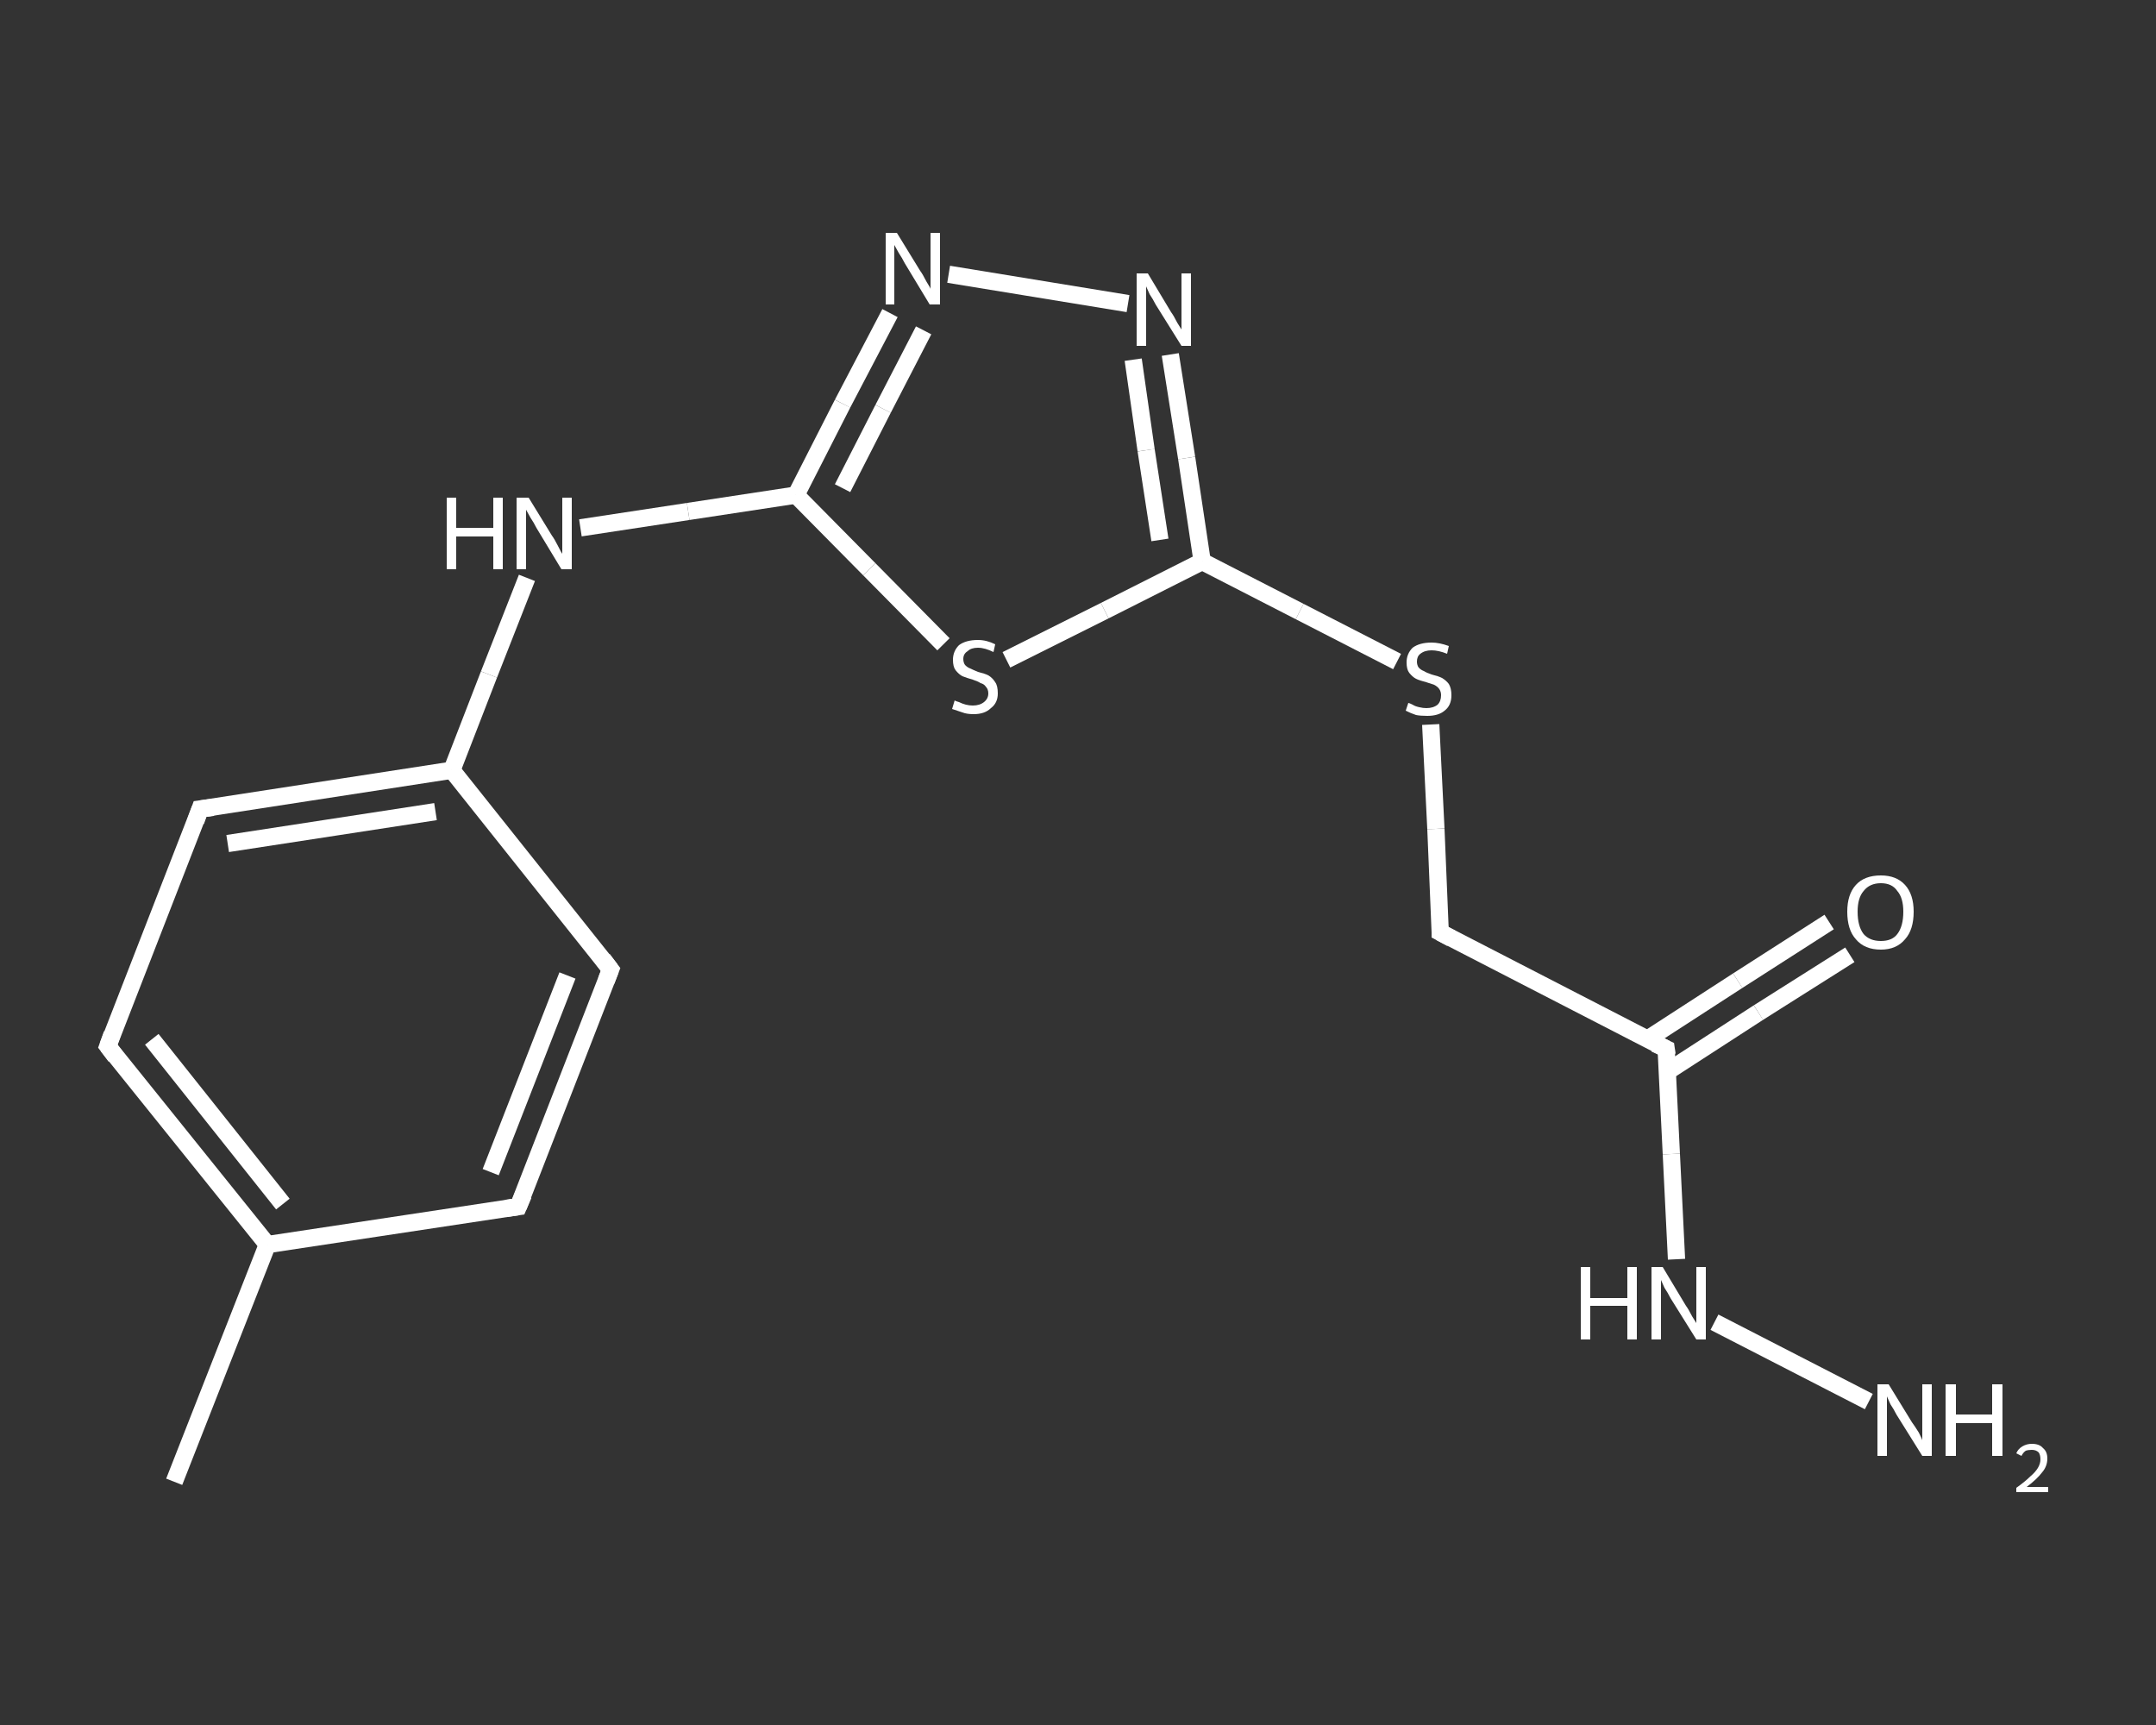 <?xml version='1.0' encoding='iso-8859-1'?>
<svg version='1.1' baseProfile='full'
              xmlns='http://www.w3.org/2000/svg'
                      xmlns:rdkit='http://www.rdkit.org/xml'
                      xmlns:xlink='http://www.w3.org/1999/xlink'
                  xml:space='preserve'
width='250px' height='200px' viewBox='0 0 250 200'>
<rect x="0" y="0" width="250" height="200" fill="#333333" stroke="none"/>
<!-- END OF HEADER -->
<rect style='opacity:1.0;fill:transparent;stroke:none' width='250.0' height='200.0' x='0.0' y='0.0'> </rect>
<path class='bond-0 atom-0 atom-1' d='M 20.2,171.8 L 31.0,144.3' style='fill:none;fill-rule:evenodd;stroke:#FFFFFF;stroke-width:2.0px;stroke-linecap:butt;stroke-linejoin:miter;stroke-opacity:1' />
<path class='bond-1 atom-1 atom-2' d='M 31.0,144.3 L 12.5,121.3' style='fill:none;fill-rule:evenodd;stroke:#FFFFFF;stroke-width:2.0px;stroke-linecap:butt;stroke-linejoin:miter;stroke-opacity:1' />
<path class='bond-1 atom-1 atom-2' d='M 32.8,139.6 L 17.6,120.5' style='fill:none;fill-rule:evenodd;stroke:#FFFFFF;stroke-width:2.0px;stroke-linecap:butt;stroke-linejoin:miter;stroke-opacity:1' />
<path class='bond-2 atom-2 atom-3' d='M 12.5,121.3 L 23.2,93.8' style='fill:none;fill-rule:evenodd;stroke:#FFFFFF;stroke-width:2.0px;stroke-linecap:butt;stroke-linejoin:miter;stroke-opacity:1' />
<path class='bond-3 atom-3 atom-4' d='M 23.2,93.8 L 52.4,89.3' style='fill:none;fill-rule:evenodd;stroke:#FFFFFF;stroke-width:2.0px;stroke-linecap:butt;stroke-linejoin:miter;stroke-opacity:1' />
<path class='bond-3 atom-3 atom-4' d='M 26.4,97.8 L 50.5,94.1' style='fill:none;fill-rule:evenodd;stroke:#FFFFFF;stroke-width:2.0px;stroke-linecap:butt;stroke-linejoin:miter;stroke-opacity:1' />
<path class='bond-4 atom-4 atom-5' d='M 52.4,89.3 L 56.7,78.2' style='fill:none;fill-rule:evenodd;stroke:#FFFFFF;stroke-width:2.0px;stroke-linecap:butt;stroke-linejoin:miter;stroke-opacity:1' />
<path class='bond-4 atom-4 atom-5' d='M 56.7,78.2 L 61.1,67.0' style='fill:none;fill-rule:evenodd;stroke:#FFFFFF;stroke-width:2.0px;stroke-linecap:butt;stroke-linejoin:miter;stroke-opacity:1' />
<path class='bond-5 atom-5 atom-6' d='M 67.3,61.2 L 79.8,59.3' style='fill:none;fill-rule:evenodd;stroke:#FFFFFF;stroke-width:2.0px;stroke-linecap:butt;stroke-linejoin:miter;stroke-opacity:1' />
<path class='bond-5 atom-5 atom-6' d='M 79.8,59.3 L 92.3,57.4' style='fill:none;fill-rule:evenodd;stroke:#FFFFFF;stroke-width:2.0px;stroke-linecap:butt;stroke-linejoin:miter;stroke-opacity:1' />
<path class='bond-6 atom-6 atom-7' d='M 92.3,57.4 L 97.7,46.8' style='fill:none;fill-rule:evenodd;stroke:#FFFFFF;stroke-width:2.0px;stroke-linecap:butt;stroke-linejoin:miter;stroke-opacity:1' />
<path class='bond-6 atom-6 atom-7' d='M 97.7,46.8 L 103.2,36.3' style='fill:none;fill-rule:evenodd;stroke:#FFFFFF;stroke-width:2.0px;stroke-linecap:butt;stroke-linejoin:miter;stroke-opacity:1' />
<path class='bond-6 atom-6 atom-7' d='M 97.7,56.6 L 102.4,47.4' style='fill:none;fill-rule:evenodd;stroke:#FFFFFF;stroke-width:2.0px;stroke-linecap:butt;stroke-linejoin:miter;stroke-opacity:1' />
<path class='bond-6 atom-6 atom-7' d='M 102.4,47.4 L 107.1,38.3' style='fill:none;fill-rule:evenodd;stroke:#FFFFFF;stroke-width:2.0px;stroke-linecap:butt;stroke-linejoin:miter;stroke-opacity:1' />
<path class='bond-7 atom-7 atom-8' d='M 110.0,31.8 L 130.8,35.2' style='fill:none;fill-rule:evenodd;stroke:#FFFFFF;stroke-width:2.0px;stroke-linecap:butt;stroke-linejoin:miter;stroke-opacity:1' />
<path class='bond-8 atom-8 atom-9' d='M 135.7,41.1 L 137.6,53.1' style='fill:none;fill-rule:evenodd;stroke:#FFFFFF;stroke-width:2.0px;stroke-linecap:butt;stroke-linejoin:miter;stroke-opacity:1' />
<path class='bond-8 atom-8 atom-9' d='M 137.6,53.1 L 139.4,65.1' style='fill:none;fill-rule:evenodd;stroke:#FFFFFF;stroke-width:2.0px;stroke-linecap:butt;stroke-linejoin:miter;stroke-opacity:1' />
<path class='bond-8 atom-8 atom-9' d='M 131.4,41.7 L 132.9,52.2' style='fill:none;fill-rule:evenodd;stroke:#FFFFFF;stroke-width:2.0px;stroke-linecap:butt;stroke-linejoin:miter;stroke-opacity:1' />
<path class='bond-8 atom-8 atom-9' d='M 132.9,52.2 L 134.5,62.6' style='fill:none;fill-rule:evenodd;stroke:#FFFFFF;stroke-width:2.0px;stroke-linecap:butt;stroke-linejoin:miter;stroke-opacity:1' />
<path class='bond-9 atom-9 atom-10' d='M 139.4,65.1 L 150.7,70.9' style='fill:none;fill-rule:evenodd;stroke:#FFFFFF;stroke-width:2.0px;stroke-linecap:butt;stroke-linejoin:miter;stroke-opacity:1' />
<path class='bond-9 atom-9 atom-10' d='M 150.7,70.9 L 162.0,76.7' style='fill:none;fill-rule:evenodd;stroke:#FFFFFF;stroke-width:2.0px;stroke-linecap:butt;stroke-linejoin:miter;stroke-opacity:1' />
<path class='bond-10 atom-10 atom-11' d='M 165.9,84.0 L 166.5,96.1' style='fill:none;fill-rule:evenodd;stroke:#FFFFFF;stroke-width:2.0px;stroke-linecap:butt;stroke-linejoin:miter;stroke-opacity:1' />
<path class='bond-10 atom-10 atom-11' d='M 166.5,96.1 L 167.0,108.1' style='fill:none;fill-rule:evenodd;stroke:#FFFFFF;stroke-width:2.0px;stroke-linecap:butt;stroke-linejoin:miter;stroke-opacity:1' />
<path class='bond-11 atom-11 atom-12' d='M 167.0,108.1 L 193.2,121.6' style='fill:none;fill-rule:evenodd;stroke:#FFFFFF;stroke-width:2.0px;stroke-linecap:butt;stroke-linejoin:miter;stroke-opacity:1' />
<path class='bond-12 atom-12 atom-13' d='M 193.4,124.2 L 203.9,117.4' style='fill:none;fill-rule:evenodd;stroke:#FFFFFF;stroke-width:2.0px;stroke-linecap:butt;stroke-linejoin:miter;stroke-opacity:1' />
<path class='bond-12 atom-12 atom-13' d='M 203.9,117.4 L 214.5,110.7' style='fill:none;fill-rule:evenodd;stroke:#FFFFFF;stroke-width:2.0px;stroke-linecap:butt;stroke-linejoin:miter;stroke-opacity:1' />
<path class='bond-12 atom-12 atom-13' d='M 191.0,120.5 L 201.5,113.7' style='fill:none;fill-rule:evenodd;stroke:#FFFFFF;stroke-width:2.0px;stroke-linecap:butt;stroke-linejoin:miter;stroke-opacity:1' />
<path class='bond-12 atom-12 atom-13' d='M 201.5,113.7 L 212.1,106.9' style='fill:none;fill-rule:evenodd;stroke:#FFFFFF;stroke-width:2.0px;stroke-linecap:butt;stroke-linejoin:miter;stroke-opacity:1' />
<path class='bond-13 atom-12 atom-14' d='M 193.2,121.6 L 193.8,133.8' style='fill:none;fill-rule:evenodd;stroke:#FFFFFF;stroke-width:2.0px;stroke-linecap:butt;stroke-linejoin:miter;stroke-opacity:1' />
<path class='bond-13 atom-12 atom-14' d='M 193.8,133.8 L 194.4,146.0' style='fill:none;fill-rule:evenodd;stroke:#FFFFFF;stroke-width:2.0px;stroke-linecap:butt;stroke-linejoin:miter;stroke-opacity:1' />
<path class='bond-14 atom-14 atom-15' d='M 198.8,153.3 L 216.7,162.5' style='fill:none;fill-rule:evenodd;stroke:#FFFFFF;stroke-width:2.0px;stroke-linecap:butt;stroke-linejoin:miter;stroke-opacity:1' />
<path class='bond-15 atom-9 atom-16' d='M 139.4,65.1 L 128.1,70.8' style='fill:none;fill-rule:evenodd;stroke:#FFFFFF;stroke-width:2.0px;stroke-linecap:butt;stroke-linejoin:miter;stroke-opacity:1' />
<path class='bond-15 atom-9 atom-16' d='M 128.1,70.8 L 116.7,76.5' style='fill:none;fill-rule:evenodd;stroke:#FFFFFF;stroke-width:2.0px;stroke-linecap:butt;stroke-linejoin:miter;stroke-opacity:1' />
<path class='bond-16 atom-4 atom-17' d='M 52.4,89.3 L 70.8,112.4' style='fill:none;fill-rule:evenodd;stroke:#FFFFFF;stroke-width:2.0px;stroke-linecap:butt;stroke-linejoin:miter;stroke-opacity:1' />
<path class='bond-17 atom-17 atom-18' d='M 70.8,112.4 L 60.1,139.9' style='fill:none;fill-rule:evenodd;stroke:#FFFFFF;stroke-width:2.0px;stroke-linecap:butt;stroke-linejoin:miter;stroke-opacity:1' />
<path class='bond-17 atom-17 atom-18' d='M 65.8,113.1 L 56.9,135.9' style='fill:none;fill-rule:evenodd;stroke:#FFFFFF;stroke-width:2.0px;stroke-linecap:butt;stroke-linejoin:miter;stroke-opacity:1' />
<path class='bond-18 atom-18 atom-1' d='M 60.1,139.9 L 31.0,144.3' style='fill:none;fill-rule:evenodd;stroke:#FFFFFF;stroke-width:2.0px;stroke-linecap:butt;stroke-linejoin:miter;stroke-opacity:1' />
<path class='bond-19 atom-16 atom-6' d='M 109.4,74.7 L 100.8,66.0' style='fill:none;fill-rule:evenodd;stroke:#FFFFFF;stroke-width:2.0px;stroke-linecap:butt;stroke-linejoin:miter;stroke-opacity:1' />
<path class='bond-19 atom-16 atom-6' d='M 100.8,66.0 L 92.3,57.4' style='fill:none;fill-rule:evenodd;stroke:#FFFFFF;stroke-width:2.0px;stroke-linecap:butt;stroke-linejoin:miter;stroke-opacity:1' />
<path d='M 13.4,122.5 L 12.5,121.3 L 13.0,119.9' style='fill:none;stroke:#FFFFFF;stroke-width:2.0px;stroke-linecap:butt;stroke-linejoin:miter;stroke-opacity:1;' />
<path d='M 22.7,95.2 L 23.2,93.8 L 24.7,93.6' style='fill:none;stroke:#FFFFFF;stroke-width:2.0px;stroke-linecap:butt;stroke-linejoin:miter;stroke-opacity:1;' />
<path d='M 167.0,107.5 L 167.0,108.1 L 168.3,108.8' style='fill:none;stroke:#FFFFFF;stroke-width:2.0px;stroke-linecap:butt;stroke-linejoin:miter;stroke-opacity:1;' />
<path d='M 191.9,121.0 L 193.2,121.6 L 193.3,122.3' style='fill:none;stroke:#FFFFFF;stroke-width:2.0px;stroke-linecap:butt;stroke-linejoin:miter;stroke-opacity:1;' />
<path d='M 69.9,111.2 L 70.8,112.4 L 70.3,113.7' style='fill:none;stroke:#FFFFFF;stroke-width:2.0px;stroke-linecap:butt;stroke-linejoin:miter;stroke-opacity:1;' />
<path d='M 60.7,138.5 L 60.1,139.9 L 58.7,140.1' style='fill:none;stroke:#FFFFFF;stroke-width:2.0px;stroke-linecap:butt;stroke-linejoin:miter;stroke-opacity:1;' />
<path class='atom-5' d='M 51.8 57.7
L 52.9 57.7
L 52.9 61.2
L 57.2 61.2
L 57.2 57.7
L 58.3 57.7
L 58.3 66.0
L 57.2 66.0
L 57.2 62.2
L 52.9 62.2
L 52.9 66.0
L 51.8 66.0
L 51.8 57.7
' fill='#FFFFFF'/>
<path class='atom-5' d='M 61.3 57.7
L 64.0 62.1
Q 64.3 62.5, 64.7 63.3
Q 65.1 64.1, 65.2 64.2
L 65.2 57.7
L 66.3 57.7
L 66.3 66.0
L 65.1 66.0
L 62.2 61.2
Q 61.9 60.6, 61.5 60.0
Q 61.1 59.3, 61.0 59.1
L 61.0 66.0
L 59.9 66.0
L 59.9 57.7
L 61.3 57.7
' fill='#FFFFFF'/>
<path class='atom-7' d='M 104.0 27.0
L 106.7 31.4
Q 107.0 31.8, 107.4 32.6
Q 107.9 33.4, 107.9 33.5
L 107.9 27.0
L 109.0 27.0
L 109.0 35.3
L 107.8 35.3
L 104.9 30.5
Q 104.6 29.9, 104.2 29.3
Q 103.8 28.6, 103.7 28.4
L 103.7 35.3
L 102.7 35.3
L 102.7 27.0
L 104.0 27.0
' fill='#FFFFFF'/>
<path class='atom-8' d='M 133.1 31.7
L 135.8 36.2
Q 136.1 36.6, 136.5 37.4
Q 137.0 38.2, 137.0 38.2
L 137.0 31.7
L 138.1 31.7
L 138.1 40.1
L 137.0 40.1
L 134.0 35.3
Q 133.7 34.7, 133.3 34.1
Q 133.0 33.4, 132.9 33.2
L 132.9 40.1
L 131.8 40.1
L 131.8 31.7
L 133.1 31.7
' fill='#FFFFFF'/>
<path class='atom-10' d='M 163.3 81.5
Q 163.4 81.5, 163.8 81.7
Q 164.1 81.9, 164.6 82.0
Q 165.0 82.1, 165.4 82.1
Q 166.2 82.1, 166.7 81.7
Q 167.1 81.3, 167.1 80.6
Q 167.1 80.2, 166.9 79.9
Q 166.7 79.6, 166.3 79.4
Q 166.0 79.3, 165.4 79.1
Q 164.6 78.9, 164.2 78.7
Q 163.8 78.5, 163.4 78.0
Q 163.1 77.6, 163.1 76.8
Q 163.1 75.8, 163.8 75.1
Q 164.6 74.5, 166.0 74.5
Q 166.9 74.5, 168.0 74.9
L 167.8 75.8
Q 166.8 75.4, 166.0 75.4
Q 165.2 75.4, 164.7 75.8
Q 164.3 76.1, 164.3 76.7
Q 164.3 77.1, 164.5 77.4
Q 164.8 77.7, 165.1 77.8
Q 165.4 78.0, 166.0 78.2
Q 166.8 78.4, 167.2 78.6
Q 167.7 78.9, 168.0 79.3
Q 168.3 79.8, 168.3 80.6
Q 168.3 81.8, 167.5 82.4
Q 166.8 83.0, 165.5 83.0
Q 164.7 83.0, 164.2 82.9
Q 163.6 82.7, 163.0 82.4
L 163.3 81.5
' fill='#FFFFFF'/>
<path class='atom-13' d='M 214.2 105.7
Q 214.2 103.7, 215.2 102.6
Q 216.2 101.5, 218.1 101.5
Q 219.9 101.5, 220.9 102.6
Q 221.9 103.7, 221.9 105.7
Q 221.9 107.8, 220.9 108.9
Q 219.9 110.1, 218.1 110.1
Q 216.2 110.1, 215.2 108.9
Q 214.2 107.8, 214.2 105.7
M 218.1 109.1
Q 219.4 109.1, 220.0 108.3
Q 220.7 107.4, 220.7 105.7
Q 220.7 104.1, 220.0 103.3
Q 219.4 102.4, 218.1 102.4
Q 216.8 102.4, 216.1 103.3
Q 215.4 104.1, 215.4 105.7
Q 215.4 107.4, 216.1 108.3
Q 216.8 109.1, 218.1 109.1
' fill='#FFFFFF'/>
<path class='atom-14' d='M 183.3 146.9
L 184.4 146.9
L 184.4 150.5
L 188.7 150.5
L 188.7 146.9
L 189.8 146.9
L 189.8 155.3
L 188.7 155.3
L 188.7 151.4
L 184.4 151.4
L 184.4 155.3
L 183.3 155.3
L 183.3 146.9
' fill='#FFFFFF'/>
<path class='atom-14' d='M 192.8 146.9
L 195.5 151.4
Q 195.8 151.8, 196.2 152.6
Q 196.7 153.4, 196.7 153.4
L 196.7 146.9
L 197.8 146.9
L 197.8 155.3
L 196.7 155.3
L 193.7 150.5
Q 193.4 149.9, 193.0 149.3
Q 192.7 148.6, 192.6 148.4
L 192.6 155.3
L 191.5 155.3
L 191.5 146.9
L 192.8 146.9
' fill='#FFFFFF'/>
<path class='atom-15' d='M 219.0 160.5
L 221.7 164.9
Q 222.0 165.3, 222.5 166.1
Q 222.9 166.9, 222.9 167.0
L 222.9 160.5
L 224.0 160.5
L 224.0 168.8
L 222.9 168.8
L 219.9 164.0
Q 219.6 163.4, 219.2 162.8
Q 218.9 162.1, 218.8 161.9
L 218.8 168.8
L 217.7 168.8
L 217.7 160.5
L 219.0 160.5
' fill='#FFFFFF'/>
<path class='atom-15' d='M 225.6 160.5
L 226.8 160.5
L 226.8 164.0
L 231.0 164.0
L 231.0 160.5
L 232.2 160.5
L 232.2 168.8
L 231.0 168.8
L 231.0 165.0
L 226.8 165.0
L 226.8 168.8
L 225.6 168.8
L 225.6 160.5
' fill='#FFFFFF'/>
<path class='atom-15' d='M 233.8 168.5
Q 234.0 168.0, 234.5 167.7
Q 235.0 167.4, 235.6 167.4
Q 236.5 167.4, 236.9 167.9
Q 237.4 168.3, 237.4 169.1
Q 237.4 170.0, 236.8 170.7
Q 236.2 171.5, 235.0 172.4
L 237.5 172.4
L 237.5 173.0
L 233.8 173.0
L 233.8 172.5
Q 234.8 171.8, 235.4 171.2
Q 236.0 170.7, 236.3 170.2
Q 236.6 169.7, 236.6 169.2
Q 236.6 168.7, 236.4 168.4
Q 236.1 168.1, 235.6 168.1
Q 235.2 168.1, 234.9 168.2
Q 234.6 168.4, 234.4 168.8
L 233.8 168.5
' fill='#FFFFFF'/>
<path class='atom-16' d='M 110.7 81.2
Q 110.8 81.3, 111.2 81.4
Q 111.6 81.6, 112.0 81.7
Q 112.4 81.8, 112.8 81.8
Q 113.6 81.8, 114.1 81.4
Q 114.6 81.0, 114.6 80.4
Q 114.6 79.9, 114.3 79.6
Q 114.1 79.3, 113.7 79.2
Q 113.4 79.0, 112.8 78.8
Q 112.1 78.6, 111.6 78.4
Q 111.2 78.2, 110.8 77.7
Q 110.5 77.3, 110.5 76.5
Q 110.5 75.5, 111.2 74.8
Q 112.0 74.2, 113.4 74.2
Q 114.4 74.2, 115.4 74.7
L 115.2 75.6
Q 114.2 75.1, 113.4 75.1
Q 112.6 75.1, 112.2 75.5
Q 111.7 75.8, 111.7 76.4
Q 111.7 76.8, 111.9 77.1
Q 112.2 77.4, 112.5 77.5
Q 112.9 77.7, 113.4 77.9
Q 114.2 78.1, 114.6 78.3
Q 115.1 78.6, 115.4 79.1
Q 115.7 79.5, 115.7 80.4
Q 115.7 81.5, 114.9 82.1
Q 114.2 82.8, 112.9 82.8
Q 112.1 82.8, 111.6 82.6
Q 111.0 82.4, 110.4 82.2
L 110.7 81.2
' fill='#FFFFFF'/>
</svg>
